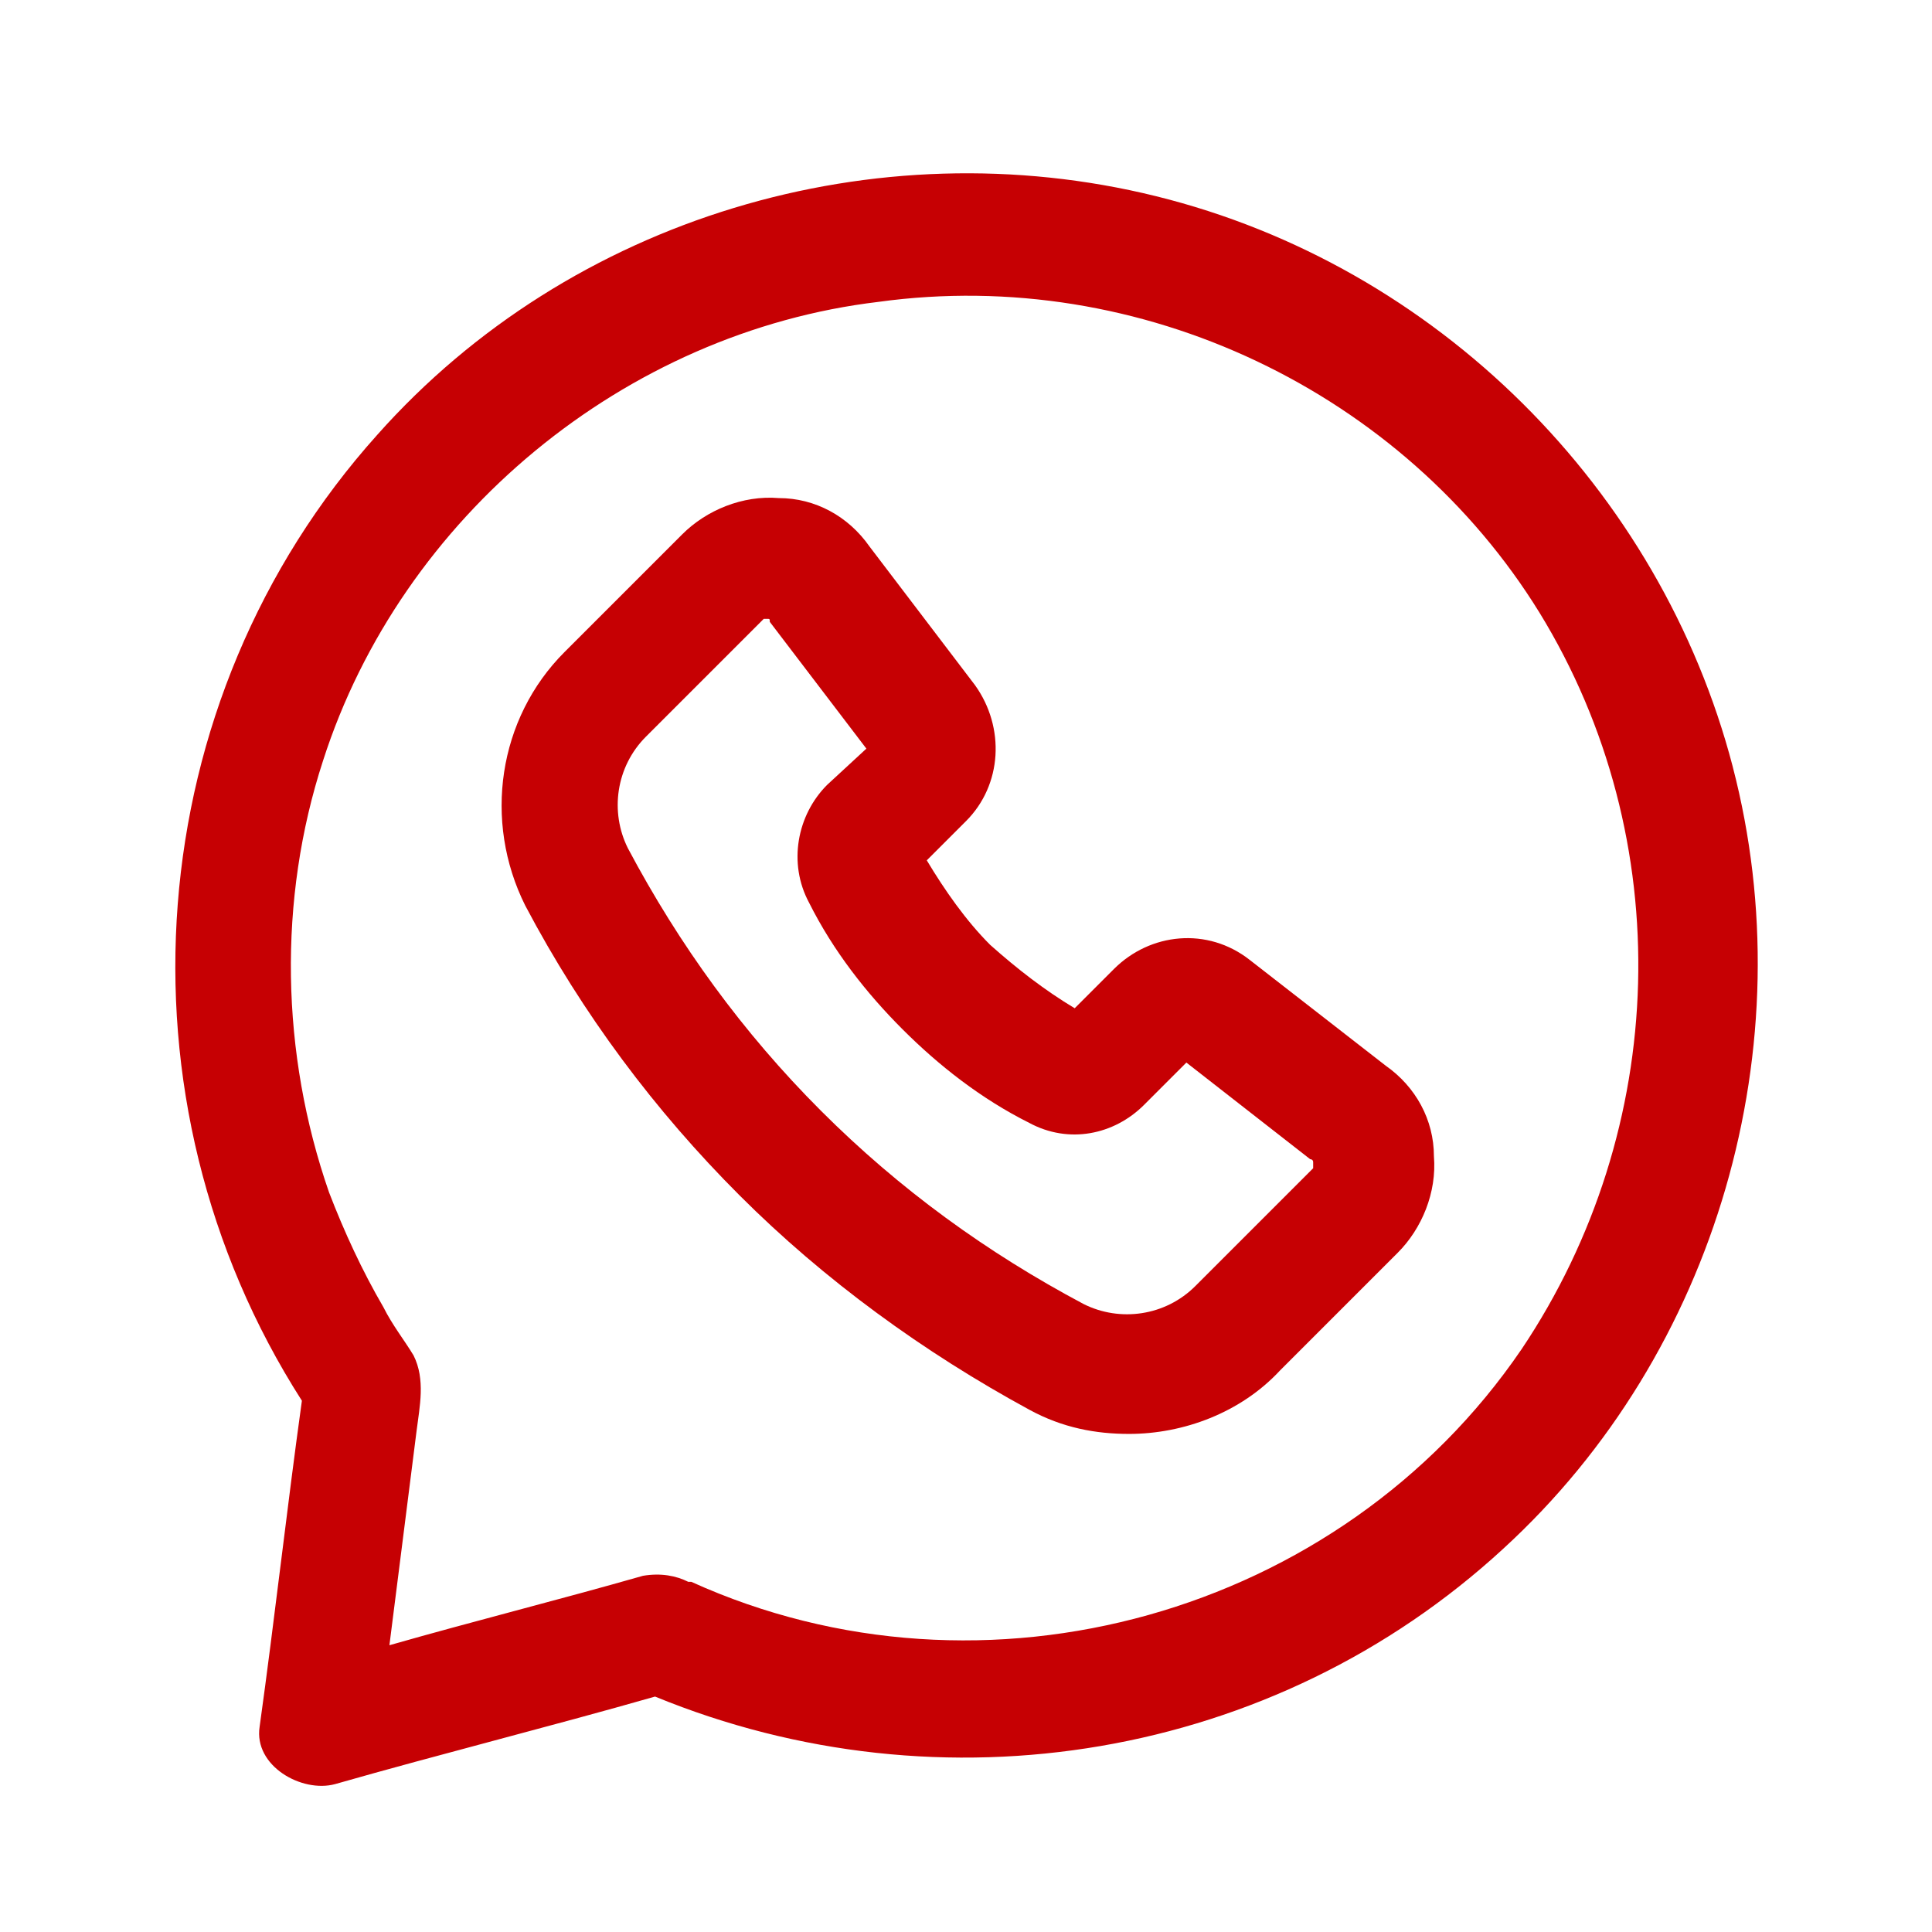 <?xml version="1.0" encoding="UTF-8"?> <svg xmlns="http://www.w3.org/2000/svg" width="100pt" height="100pt" viewBox="0 0 100 100"> <g fill="#c60003"> <path d="m89.688 39.688c-3.75-14.375-15.312-25.938-29.844-29.531s-30.312 1.094-40.312 12.344c-12.344 13.75-13.906 34.375-3.906 50-0.781 5.625-1.406 11.25-2.188 16.875-0.312 2.031 2.188 3.438 3.906 2.969 5.469-1.562 11.094-2.969 16.562-4.531 14.844 6.094 32.031 3.281 43.906-7.656 11.094-10.156 15.625-26.094 11.875-40.469zm-10.938 30.156c-9.375 13.75-27.812 18.906-42.969 12.031h-0.156c-0.625-0.312-1.406-0.469-2.344-0.312-4.375 1.25-8.75 2.344-13.125 3.594 0.469-3.75 0.938-7.344 1.406-11.094 0.156-1.25 0.469-2.656-0.156-3.906-0.469-0.781-1.094-1.562-1.562-2.5-1.094-1.875-2.031-3.906-2.812-5.938-2.5-7.188-2.656-15.156-0.312-22.344 4.062-12.656 15.625-22.188 28.75-23.75 13.594-1.875 27.188 4.688 34.219 16.094 7.188 11.719 6.719 26.719-0.938 38.125z"></path> <path d="m71.719 55.156-7.031-5.469c-2.188-1.719-5.156-1.406-7.031 0.469l-2.031 2.031c-1.562-0.938-2.969-2.031-4.375-3.281-1.25-1.25-2.344-2.812-3.281-4.375l2.031-2.031c1.875-1.875 2.031-4.844 0.469-7.031l-5.469-7.188c-1.094-1.562-2.812-2.5-4.688-2.5-1.875-0.156-3.75 0.625-5 1.875l-6.094 6.094c-3.438 3.438-4.219 8.75-2.031 13.125 2.969 5.625 6.719 10.625 11.094 15s9.531 8.125 15 11.094c1.719 0.938 3.438 1.25 5.156 1.25 2.812 0 5.781-1.094 7.812-3.281l6.094-6.094c1.25-1.25 2.031-3.125 1.875-5 0-1.875-0.938-3.594-2.5-4.688zm-3.75 5.312-6.094 6.094c-1.562 1.562-3.906 1.875-5.781 0.938-5-2.656-9.531-5.938-13.594-10s-7.344-8.594-10-13.594c-0.938-1.875-0.625-4.219 0.938-5.781l6.094-6.094h0.156c0.156 0 0.156 0 0.156 0.156l5 6.562-2.031 1.875c-1.562 1.562-2.031 4.062-0.938 6.094 1.25 2.5 2.969 4.688 4.844 6.562s4.062 3.594 6.562 4.844c2.031 1.094 4.375 0.625 5.938-0.938l2.188-2.188 6.406 5s0.156 0 0.156 0.156v0.312z"></path> </g> </svg> 